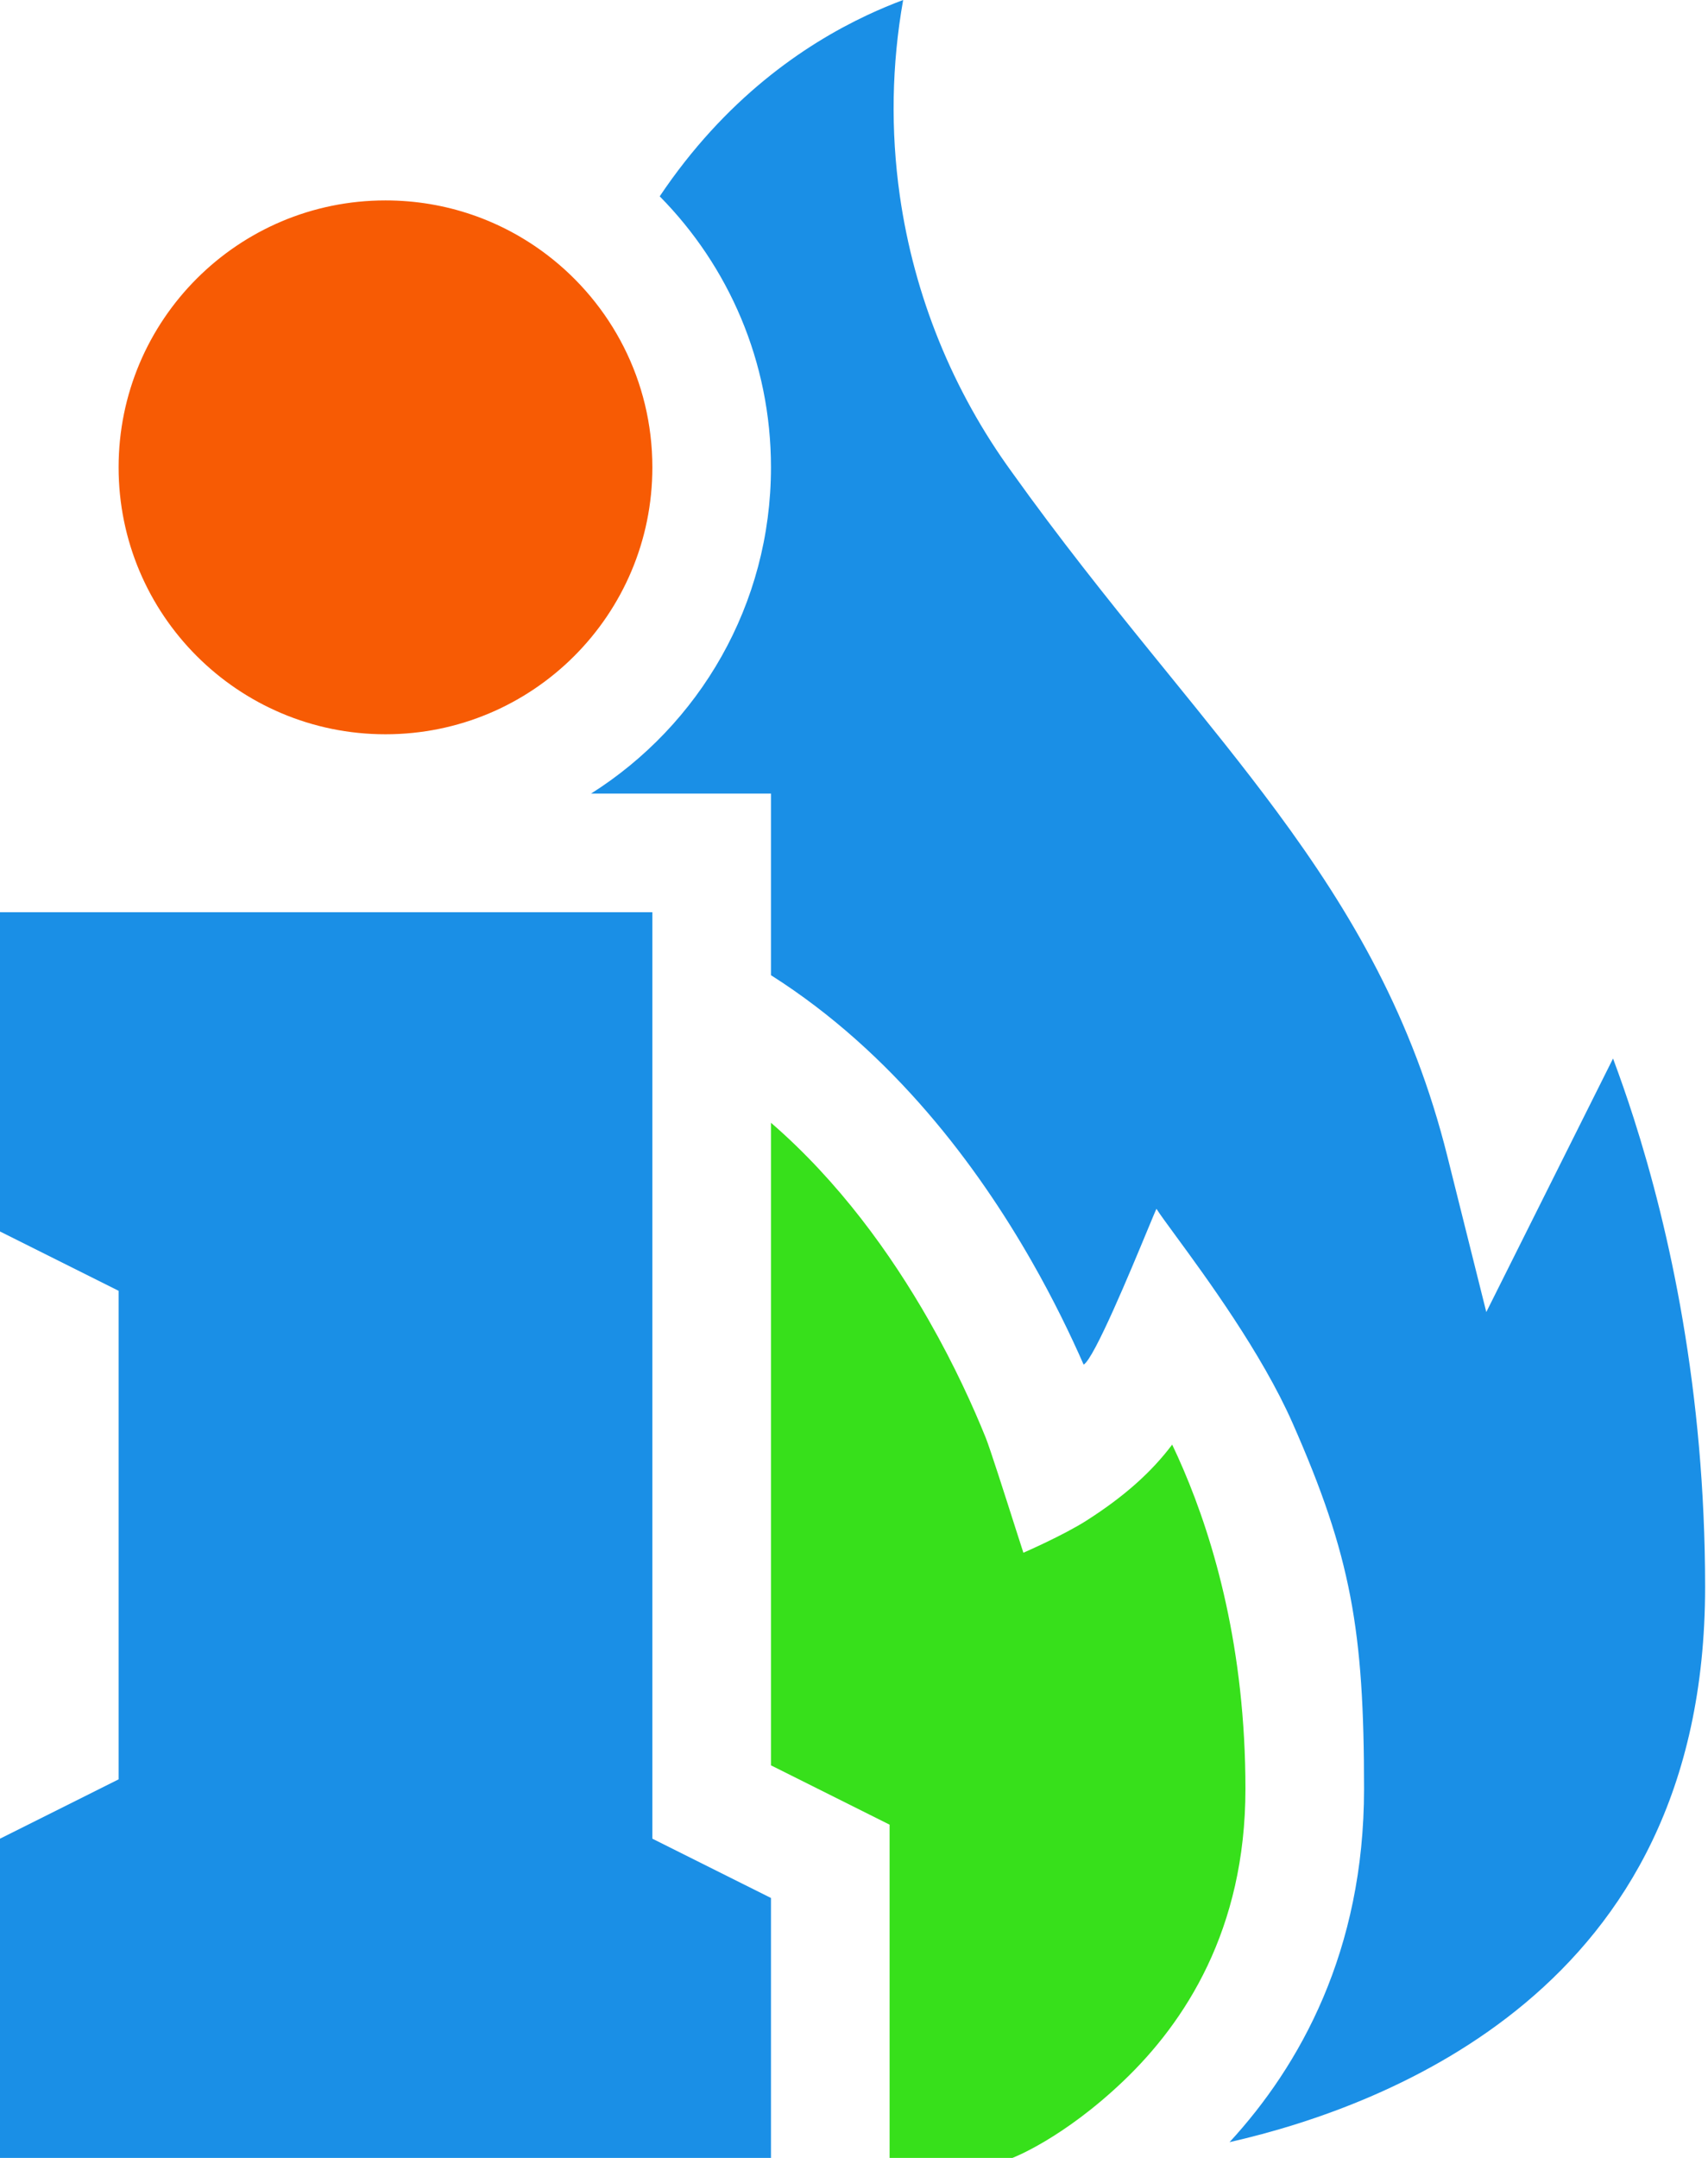 <?xml version="1.0" encoding="UTF-8"?> <svg xmlns="http://www.w3.org/2000/svg" width="95" height="120" viewBox="0 0 95 120" fill="none"><path d="M42.882 105.545V120L3.05176e-05 120V102.247L6.597 98.948V71.78L3.05176e-05 68.482V50.728H36.285V102.247L42.882 105.545Z" fill="#1A8FE6"></path><path d="M6.597 25.988C6.597 17.79 13.243 11.145 21.441 11.145C24.825 11.145 27.936 12.273 30.431 14.175C33.995 16.893 36.285 21.173 36.285 25.988C36.285 34.187 29.639 40.832 21.441 40.832C13.243 40.832 6.597 34.187 6.597 25.988Z" fill="#F75B04"></path><path d="M69.272 99.478C69.272 107.329 65.891 112.466 62.503 115.704C59.116 118.941 56.31 120 56.31 120L49.48 120V101.468L42.882 98.169V62.436C46.657 65.699 49.548 69.722 51.654 73.411C53.109 75.958 54.152 78.279 54.829 79.956C55.066 80.544 55.927 83.243 56.472 84.949C56.701 85.668 56.875 86.211 56.921 86.346C56.921 86.346 59.14 85.383 60.439 84.553C62.532 83.216 64.04 81.87 65.197 80.333C65.404 80.766 65.615 81.23 65.826 81.725C67.531 85.713 69.272 91.688 69.272 99.478Z" fill="#37E01B"></path><path d="M48.231 0.843C48.932 0.514 49.604 0.235 50.234 0C49.597 3.584 49.531 7.259 50.049 10.887C50.843 16.447 52.986 21.728 56.291 26.269C58.927 29.958 61.554 33.241 64.038 36.306L64.945 37.423C67.106 40.085 69.127 42.575 71.003 45.112C75.227 50.828 78.583 56.62 80.506 64.311L82.669 72.962L89.718 58.863C90.091 59.862 90.482 60.975 90.873 62.197C92.85 68.375 94.839 77.311 94.839 88.25C94.839 99.659 90.33 106.79 84.835 111.387C79.473 115.874 73.005 118.073 68.388 119.123C72.306 114.869 75.869 108.485 75.869 99.478C75.869 90.681 75.16 86.539 71.892 79.132C70.18 75.25 67.079 71.021 65.388 68.714C64.882 68.025 64.502 67.507 64.324 67.222C64.292 67.272 64.11 67.712 63.837 68.369C62.891 70.653 60.857 75.561 60.272 75.885C59.548 74.234 58.593 72.258 57.383 70.139C54.391 64.9 49.705 58.555 42.882 54.23V44.131H32.873C38.888 40.333 42.882 33.627 42.882 25.988C42.882 20.112 40.516 14.788 36.693 10.918C40.325 5.51 44.676 2.514 48.231 0.843Z" fill="#1A8FE6"></path></svg> 